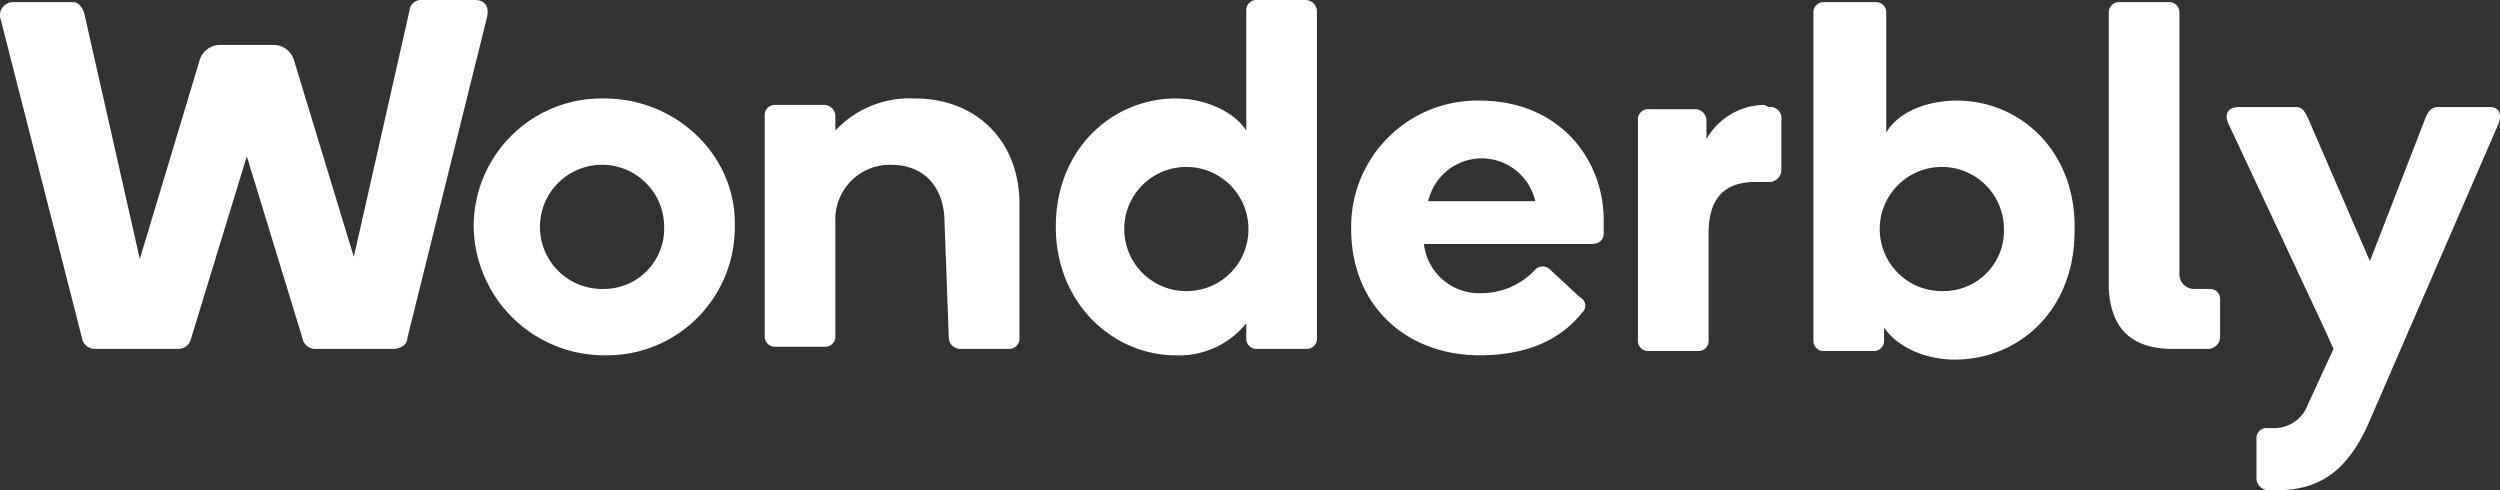 <svg xmlns="http://www.w3.org/2000/svg" viewBox="0 0 273.98 53.717"><rect x="0" y="0" width="273.98" height="53.717" fill="#333333" stroke="none"/><path d="M251.154,61.375h3.753a1.328,1.328,0,0,0,1.407-1.244h0a1.346,1.346,0,0,0,0-.163V55.98a1.094,1.094,0,0,0-1.01-1.173h0a1.082,1.082,0,0,0-.163,0H253.5a1.603,1.603,0,0,1-1.642-1.564c-.001-.026-.001-.052,0-.078V24.551a1.108,1.108,0,0,0-1.173-1.173H245.29a1.108,1.108,0,0,0-1.173,1.173V54.808C244.352,58.795,246.229,61.375,251.154,61.375Zm-23.69-27.208c-3.518,0-6.567,1.407-7.74,3.518V24.551a1.108,1.108,0,0,0-1.173-1.173h-5.629a1.108,1.108,0,0,0-1.173,1.173V60.437a1.108,1.108,0,0,0,1.173,1.173h5.395A1.108,1.108,0,0,0,219.49,60.437V59.03c1.407,2.111,4.456,3.518,7.74,3.518,7.037,0,13.135-5.395,13.135-14.073.235-8.913-6.098-14.308-12.9-14.308Zm-1.407,20.875a6.806,6.806,0,1,1,6.563-7.041h0q.004.119.004.239a6.61,6.61,0,0,1-6.414,6.8h0q-.076.002-.152.003ZM206.355,34.636a7.394,7.394,0,0,0-6.333,3.753V36.278a1.257,1.257,0,0,0-1.173-1.173h-5.16a1.108,1.108,0,0,0-1.173,1.173V60.437A1.108,1.108,0,0,0,193.69,61.61h5.395a1.108,1.108,0,0,0,1.173-1.173V48.71c0-3.987,1.876-5.629,5.16-5.629h1.407a1.328,1.328,0,0,0,1.407-1.244h0a1.307,1.307,0,0,0,0-.163V36.278a1.235,1.235,0,0,0-1.407-1.407ZM175.16,34.167a13.821,13.821,0,0,0-14.073,13.563q-.005.255,0,.51c0,8.444,6.098,13.838,14.073,13.838,6.098,0,9.382-2.345,11.258-4.691a1.005,1.005,0,0,0-.235-1.642l-3.284-3.05a1.134,1.134,0,0,0-1.603-.039h0c-.013.013-.026.026-.039.039a8.132,8.132,0,0,1-6.098,2.58,6.08,6.08,0,0,1-6.098-5.395h18.295c1.173,0,1.407-.704,1.407-1.173V47.302c0-6.802-4.926-13.135-13.604-13.135Zm-5.629,11.024a6.01,6.01,0,0,1,11.728,0ZM156.161,23.143h-5.395a1.108,1.108,0,0,0-1.173,1.173V37.451c-1.173-1.876-4.222-3.518-7.74-3.518-6.802,0-13.135,5.395-13.135,14.073,0,8.444,6.333,14.073,13.135,14.073a9.393,9.393,0,0,0,7.74-3.518v1.642a1.108,1.108,0,0,0,1.173,1.173h5.395a1.108,1.108,0,0,0,1.173-1.173V24.316A1.256,1.256,0,0,0,156.161,23.143Zm-12.9,31.899a6.806,6.806,0,1,1,6.563-7.041h0q.004.119.004.239a6.762,6.762,0,0,1-6.568,6.802Zm-26.27,5.16a1.256,1.256,0,0,0,1.173,1.173h5.395a1.108,1.108,0,0,0,1.173-1.173V45.426c0-6.567-4.457-11.493-11.493-11.493A11.122,11.122,0,0,0,104.56,37.451V35.809a1.257,1.257,0,0,0-1.173-1.173H97.993A1.108,1.108,0,0,0,96.82,35.809V59.968a1.108,1.108,0,0,0,1.173,1.173h5.395a1.108,1.108,0,0,0,1.173-1.173V47.537a5.977,5.977,0,0,1,5.608-6.324h0q.245-.015.49-.009c3.753,0,5.864,2.58,5.864,6.333l.469,12.666Zm-37.763-26.27A14.019,14.019,0,0,0,64.924,47.66v0q-.004.173-.003.346A14.317,14.317,0,0,0,79.228,62.079,14.019,14.019,0,0,0,93.533,48.352v0q.004-.173.003-.346C93.771,40.266,87.203,33.933,79.228,33.933Zm0,20.875a6.806,6.806,0,1,1,6.563-7.041v.001q.004.119.004.238a6.61,6.61,0,0,1-6.415,6.799Q79.305,54.807,79.228,54.808Zm207.578-18.06c.469-1.173,0-1.876-.938-1.876h-5.629c-.938,0-1.173.704-1.407,1.173L272.733,51.759l-6.802-15.715c-.469-.938-.704-1.173-1.407-1.173h-6.098c-1.407,0-1.642.938-1.173,1.876l10.32,22.048,1.173,2.58-2.815,6.098a3.889,3.889,0,0,1-3.753,2.58h-.704a1.094,1.094,0,0,0-1.173,1.01v0a1.055,1.055,0,0,0,0,.163v4.222a1.328,1.328,0,0,0,1.244,1.407h0a1.312,1.312,0,0,0,.164,0h.938c5.395,0,8.209-3.049,10.32-8.209l13.839-31.899ZM65.156,23.143H59.057a1.256,1.256,0,0,0-1.173,1.173L51.786,51.29,45.219,29.711a2.33,2.33,0,0,0-2.345-1.642H37.244a2.33,2.33,0,0,0-2.345,1.642L28.331,51.524,22.233,24.551c-.234-.704-.704-1.173-1.173-1.173H14.492a1.421,1.421,0,0,0-1.407,1.876l8.913,34.948a1.418,1.418,0,0,0,1.407,1.173h9.148A1.418,1.418,0,0,0,33.96,60.203l6.098-19.937,6.098,19.937a1.418,1.418,0,0,0,1.407,1.173h8.678c.235,0,1.407-.234,1.407-1.173l8.678-34.948c.469-1.642-.469-2.111-1.173-2.111Z" transform="translate(-13.01 -23.141)" fill="#fff"/></svg>
